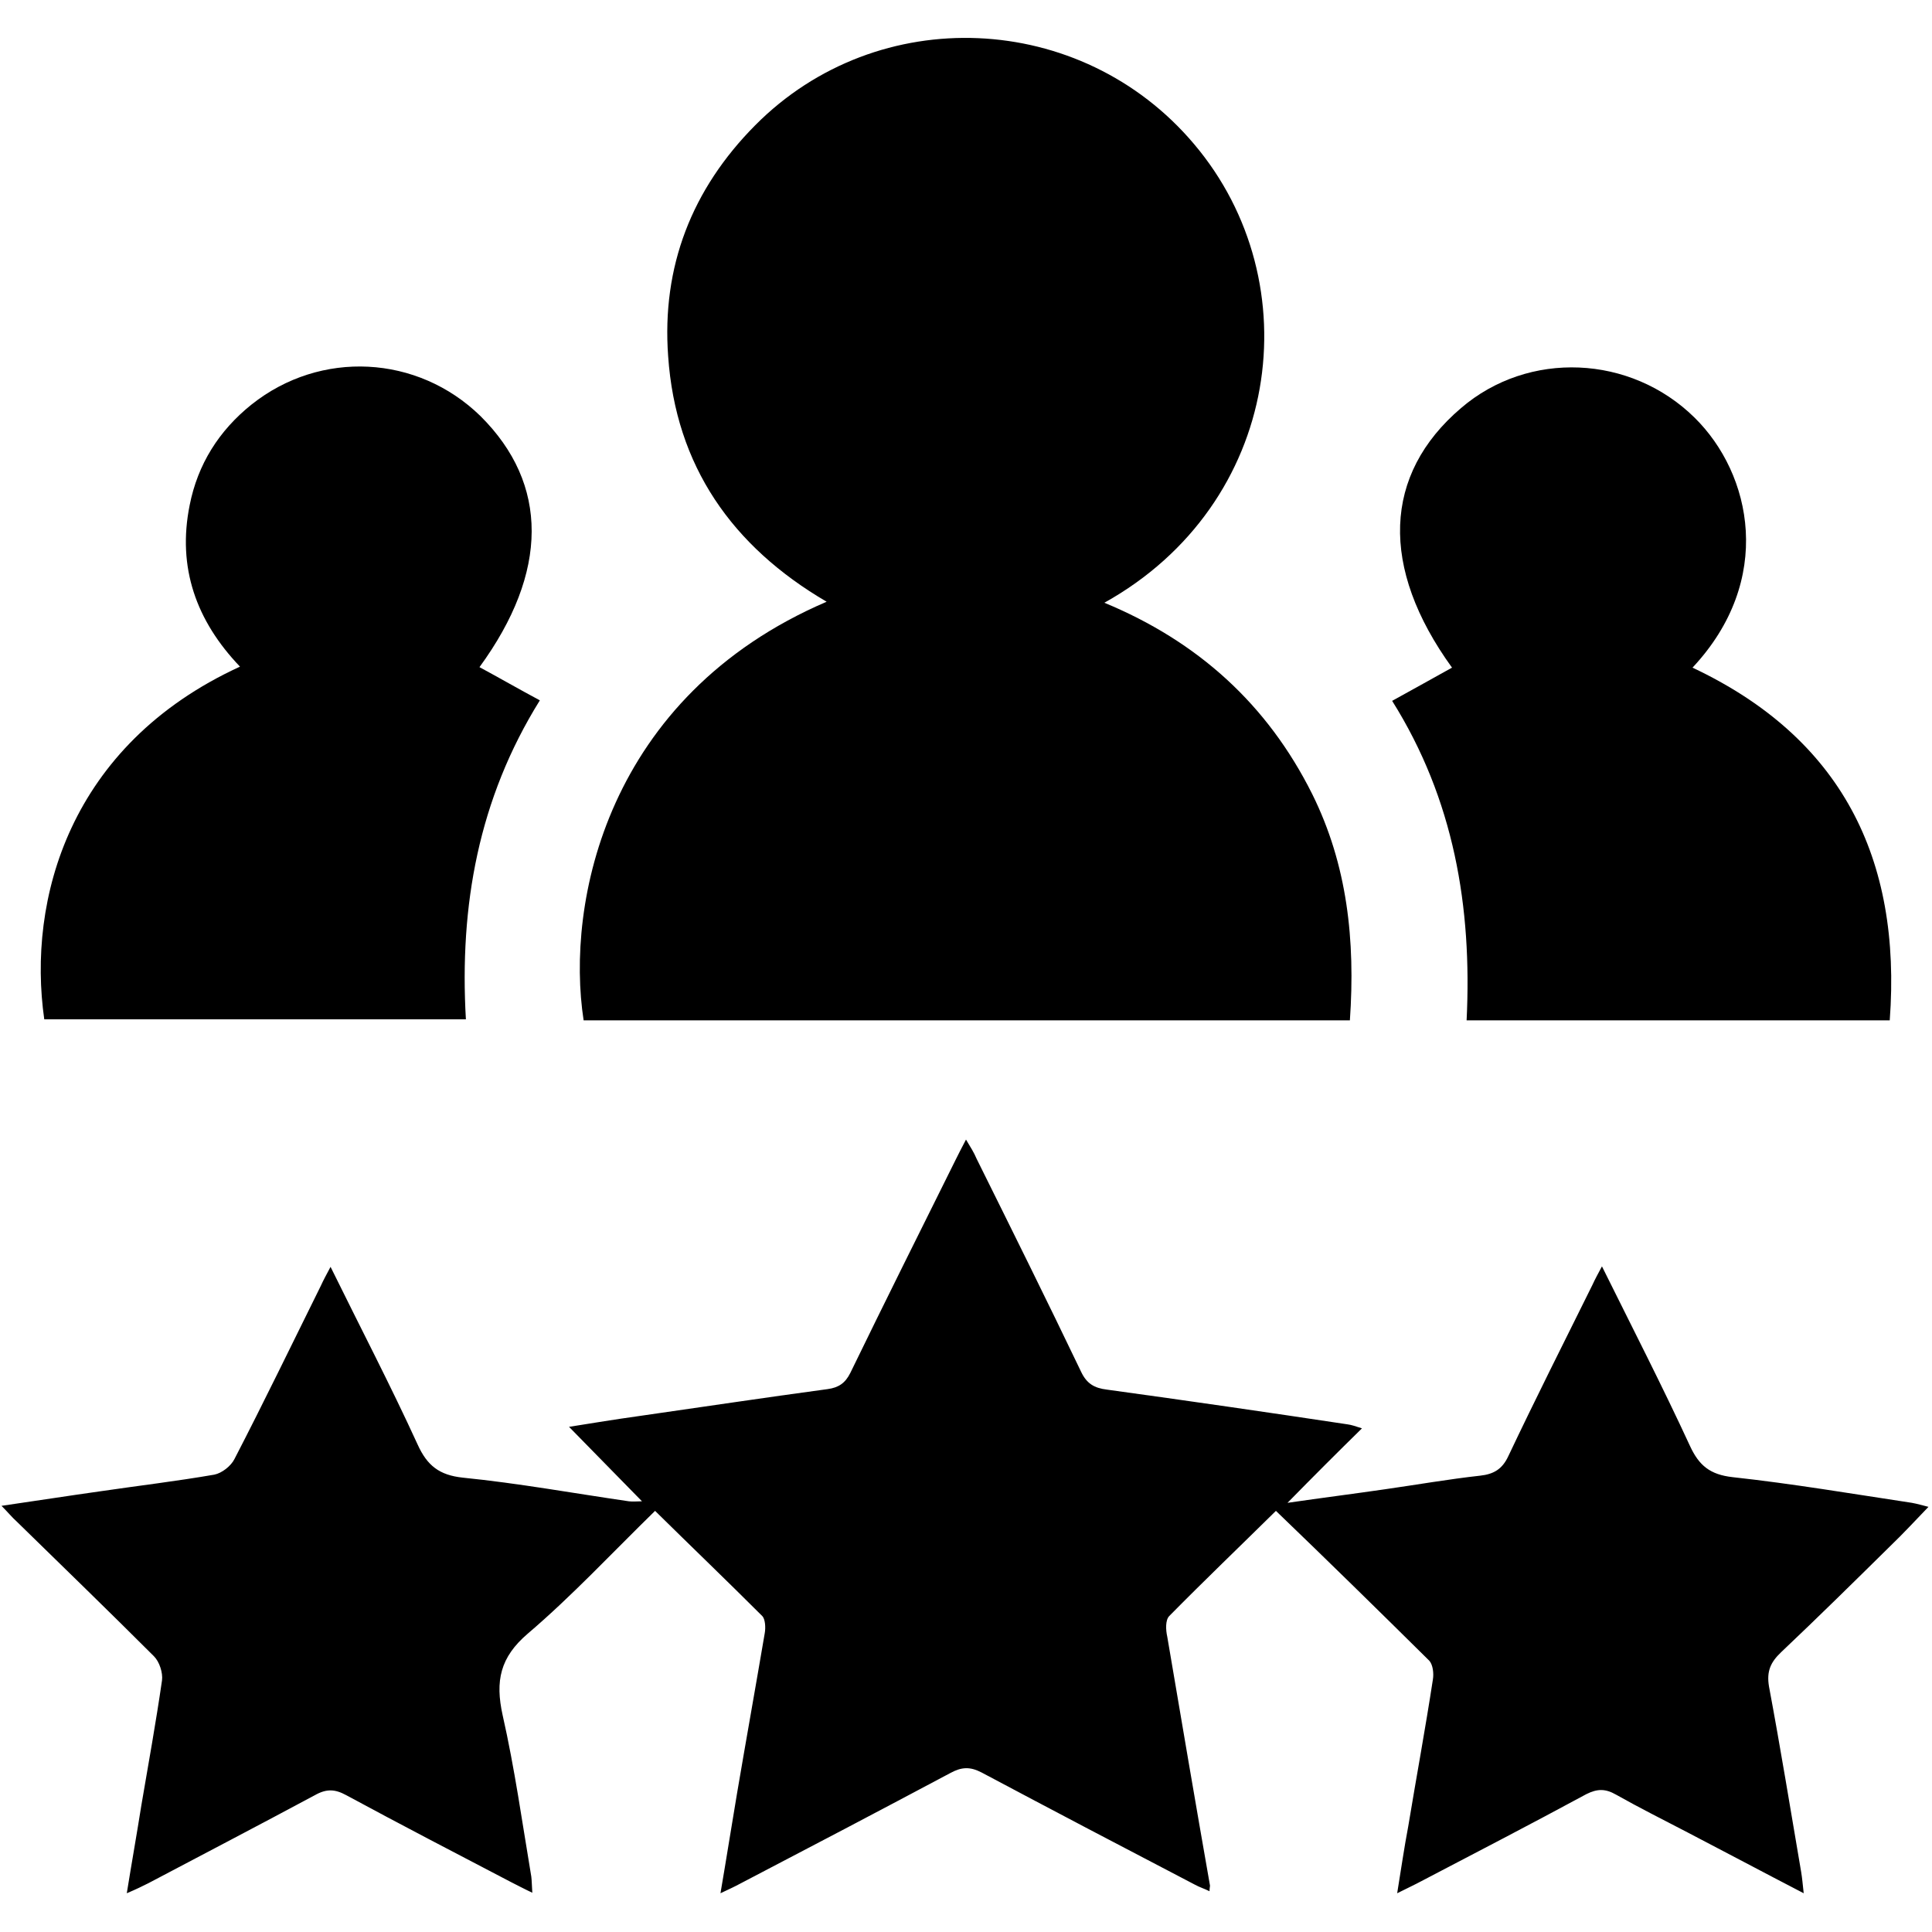 <?xml version="1.0" encoding="utf-8"?>
<svg xmlns="http://www.w3.org/2000/svg" xmlns:xlink="http://www.w3.org/1999/xlink" version="1.1" id="Livello_1" x="0px" y="0px" viewBox="0 0 384 384" style="enable-background:new 0 0 384 384;">
<g>
	<path d="M255.9,298.7c6.9-1,13.2-1.8,19.4-2.7c6.3-0.9,12.6-2,18.9-2.7c2.7-0.3,4.4-1.3,5.6-3.9c5.4-11.4,11.1-22.7,16.7-34&#xA;		c0.5-1.1,1.1-2.2,1.9-3.7c6,12.1,12,23.8,17.5,35.7c1.8,3.9,4,5.7,8.5,6.2c11.9,1.3,23.7,3.3,35.6,5.1c1.1,0.2,2.1,0.5,3.3,0.8&#xA;		c-2.6,2.7-5,5.3-7.5,7.7c-7.2,7.1-14.4,14.2-21.8,21.2c-2.1,2-2.9,3.8-2.4,6.8c2.3,12.3,4.3,24.6,6.4,36.9c0.2,1.2,0.3,2.4,0.5,4.2&#xA;		c-8.1-4.2-15.6-8.2-23.1-12.1c-4.8-2.5-9.6-4.9-14.2-7.5c-2.1-1.2-3.7-1.2-5.9-0.1c-10.9,5.9-21.9,11.6-32.8,17.3&#xA;		c-1.3,0.7-2.6,1.3-4.8,2.4c0.8-4.9,1.4-9.1,2.2-13.3c1.6-9.7,3.4-19.4,4.9-29.2c0.2-1.2,0-2.9-0.7-3.7c-10-9.9-20.1-19.8-30.5-29.8&#xA;		c-7.2,7.1-14.3,13.9-21.2,20.9c-0.8,0.8-0.7,2.8-0.4,4.1c2.8,16.5,5.6,33,8.5,49.5c0,0.2-0.1,0.5-0.1,1.1c-1-0.5-2-0.8-2.9-1.3&#xA;		c-14.2-7.4-28.3-14.8-42.4-22.3c-2.3-1.2-4-1.1-6.2,0.1c-13.9,7.4-27.8,14.7-41.8,22c-1.1,0.6-2.2,1.1-3.9,1.9&#xA;		c1.2-7,2.2-13.4,3.3-19.9c1.8-10.6,3.7-21.2,5.5-31.8c0.2-1.1,0.1-2.8-0.5-3.4c-7-7-14.1-13.8-21.3-20.9&#xA;		c-8.5,8.3-16.5,16.9-25.3,24.4c-5.5,4.7-6.5,9.4-5,16.2c2.4,10.6,3.9,21.4,5.7,32.1c0.1,0.8,0.1,1.7,0.2,3.2&#xA;		c-1.7-0.8-3-1.5-4.2-2.1c-10.9-5.7-21.9-11.4-32.8-17.3c-2.2-1.2-3.9-1.3-6.2,0c-11,5.9-22.1,11.7-33.1,17.5&#xA;		c-1.2,0.6-2.4,1.2-4.3,2c1-6.2,2-11.8,2.9-17.5c1.4-8.2,2.9-16.5,4.1-24.8c0.2-1.5-0.5-3.7-1.6-4.8c-9-9-18.2-17.9-27.3-26.8&#xA;		c-0.9-0.8-1.7-1.8-3-3.1c6.9-1,13.3-2,19.7-2.9c7.5-1.1,15.1-2,22.6-3.3c1.5-0.3,3.3-1.7,4-3.1c5.9-11.4,11.5-23,17.2-34.5&#xA;		c0.5-1.1,1.1-2.2,1.9-3.7c5.9,12,11.9,23.5,17.3,35.3c1.9,4.2,4.3,6.1,9,6.6c11,1.1,22,3.1,33,4.7c0.8,0.1,1.6,0,2.6,0&#xA;		c-4.7-4.8-9.3-9.5-14.5-14.8c5-0.8,9.3-1.5,13.6-2.1c12.6-1.8,25.2-3.7,37.8-5.4c2.2-0.3,3.5-1.2,4.5-3.2&#xA;		c6.9-14.2,13.9-28.2,20.9-42.3c0.6-1.2,1.2-2.4,2.1-4.1c0.9,1.5,1.6,2.6,2.1,3.8c7,14.1,14,28.2,20.8,42.4c1.1,2.3,2.6,3.2,5.1,3.5&#xA;		c16,2.2,31.9,4.5,47.8,6.9c0.8,0.1,1.7,0.4,2.9,0.8C265.8,288.7,261.1,293.4,255.9,298.7z"/>
	<path d="M268.3,202.8c-50.9,0-101.6,0-152.3,0c-3.6-23.3,4.5-64.4,48.3-83.2c-18.8-11-30-27-31.5-48.8&#xA;		c-1.3-17.8,4.7-33.2,17.3-45.9c24.4-24.6,64.8-22.8,87.2,3.7c23.4,27.6,17.4,71.6-17.8,91.2c18.6,7.7,32.4,20.2,41.3,38&#xA;		C267.8,171.9,269.4,186.9,268.3,202.8z"/>
	<path d="M375.6,202.8c-28,0-55.7,0-84.1,0c1.1-22.5-2.5-43.9-14.8-63.5c4.2-2.3,8.1-4.5,11.9-6.6c-14.4-19.9-13.7-38.4,1.8-51.6&#xA;		c13.4-11.5,33.7-10.6,46.4,1.9c11.4,11.2,15.9,32.3-0.4,49.7C365.9,146.6,378,170.5,375.6,202.8z"/>
	<path d="M95.3,132.6c3.9,2.1,7.7,4.3,12,6.6c-12.2,19.6-16,40.8-14.7,63.4c-28.2,0-56,0-83.8,0c-3.4-23.7,4.9-54.5,38.9-70.1&#xA;		c-8.7-9.1-12.5-19.7-10-32.1c1.6-8.1,5.8-14.8,12.3-20c13.7-10.9,33-9.9,45.5,2.3C109.1,96.2,109.1,113.7,95.3,132.6z"/>
</g>
</svg>